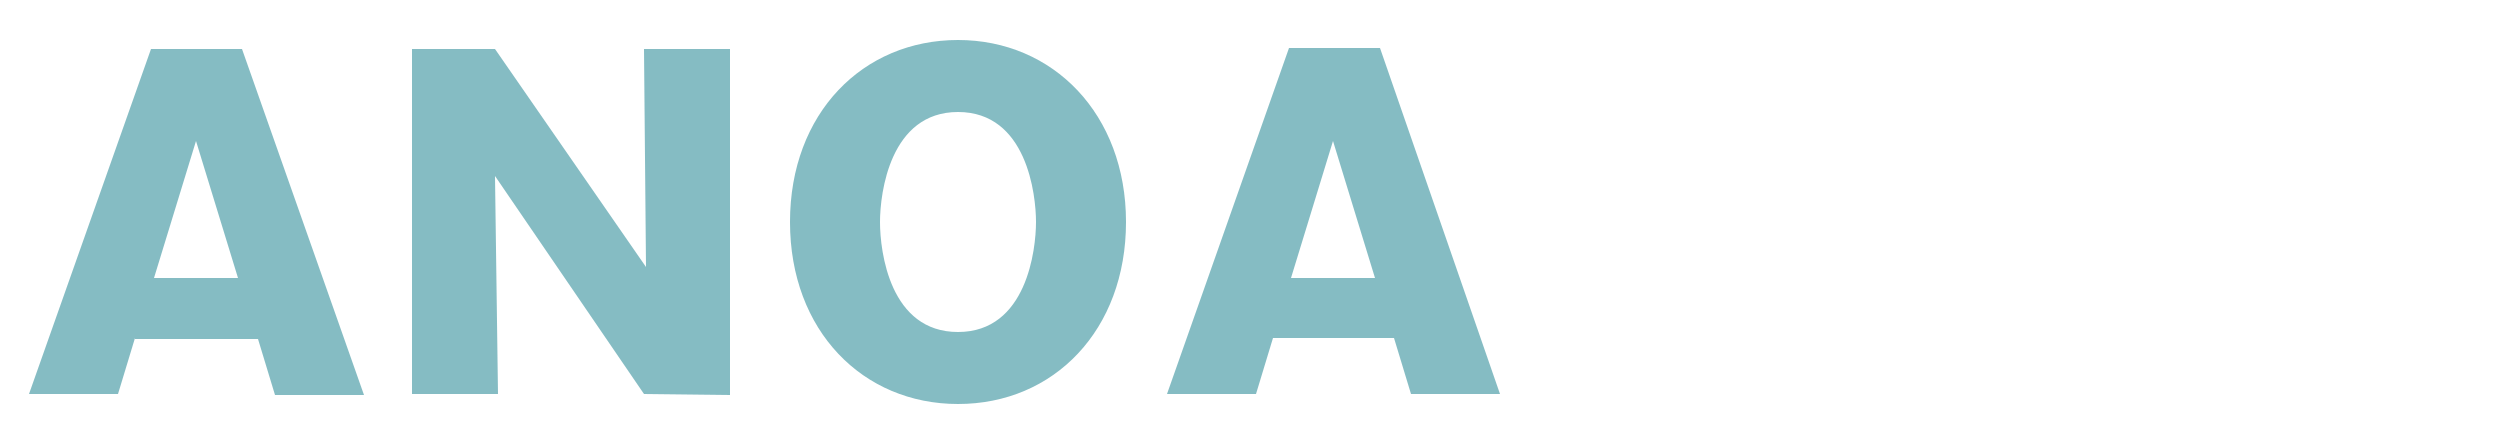 <?xml version="1.0" encoding="utf-8"?>
<!-- Generator: Adobe Illustrator 26.4.1, SVG Export Plug-In . SVG Version: 6.00 Build 0)  -->
<svg version="1.1" id="レイヤー_1" xmlns="http://www.w3.org/2000/svg" xmlns:xlink="http://www.w3.org/1999/xlink" x="0px"
	 y="0px" viewBox="0 0 250 43.2" style="enable-background:new 0 0 250 43.2;" xml:space="preserve">
<style type="text/css">
	.st0{opacity:0.8;}
	.st1{fill:#67ABB4;}
</style>
<g class="st0">
	<path class="st1" d="M13.5,33.8l-1.7,5.6H2.9L15.1,4.9h9.1l12.2,34.6h-8.9l-1.7-5.6H13.5V33.8z M23.8,27.8l-4.2-13.7l-4.2,13.7
		H23.8z"/>
	<path class="st1" d="M64.4,39.4L49.5,17.6l0.3,21.8h-8.6V4.9h8.3l15.1,21.8L64.4,4.9H73v34.6L64.4,39.4L64.4,39.4z"/>
	<path class="st1" d="M95.8,40.4c-9.5,0-16.8-7.3-16.8-18.2S86.3,4,95.8,4s16.8,7.4,16.8,18.2S105.4,40.4,95.8,40.4z M95.8,11.2
		c-6.8,0-7.8,8.1-7.8,11c0,3,1,11,7.8,11c6.9,0,7.8-8.3,7.8-11S102.7,11.2,95.8,11.2z"/>
	<path class="st1" d="M127.3,33.8l-1.7,5.6h-8.9l12.2-34.6h9.1l12,34.6h-8.9l-1.7-5.6C139.4,33.8,127.3,33.8,127.3,33.8z
		 M137.5,27.8l-4.2-13.7l-4.2,13.7H137.5z"/>
</g>
</svg>
